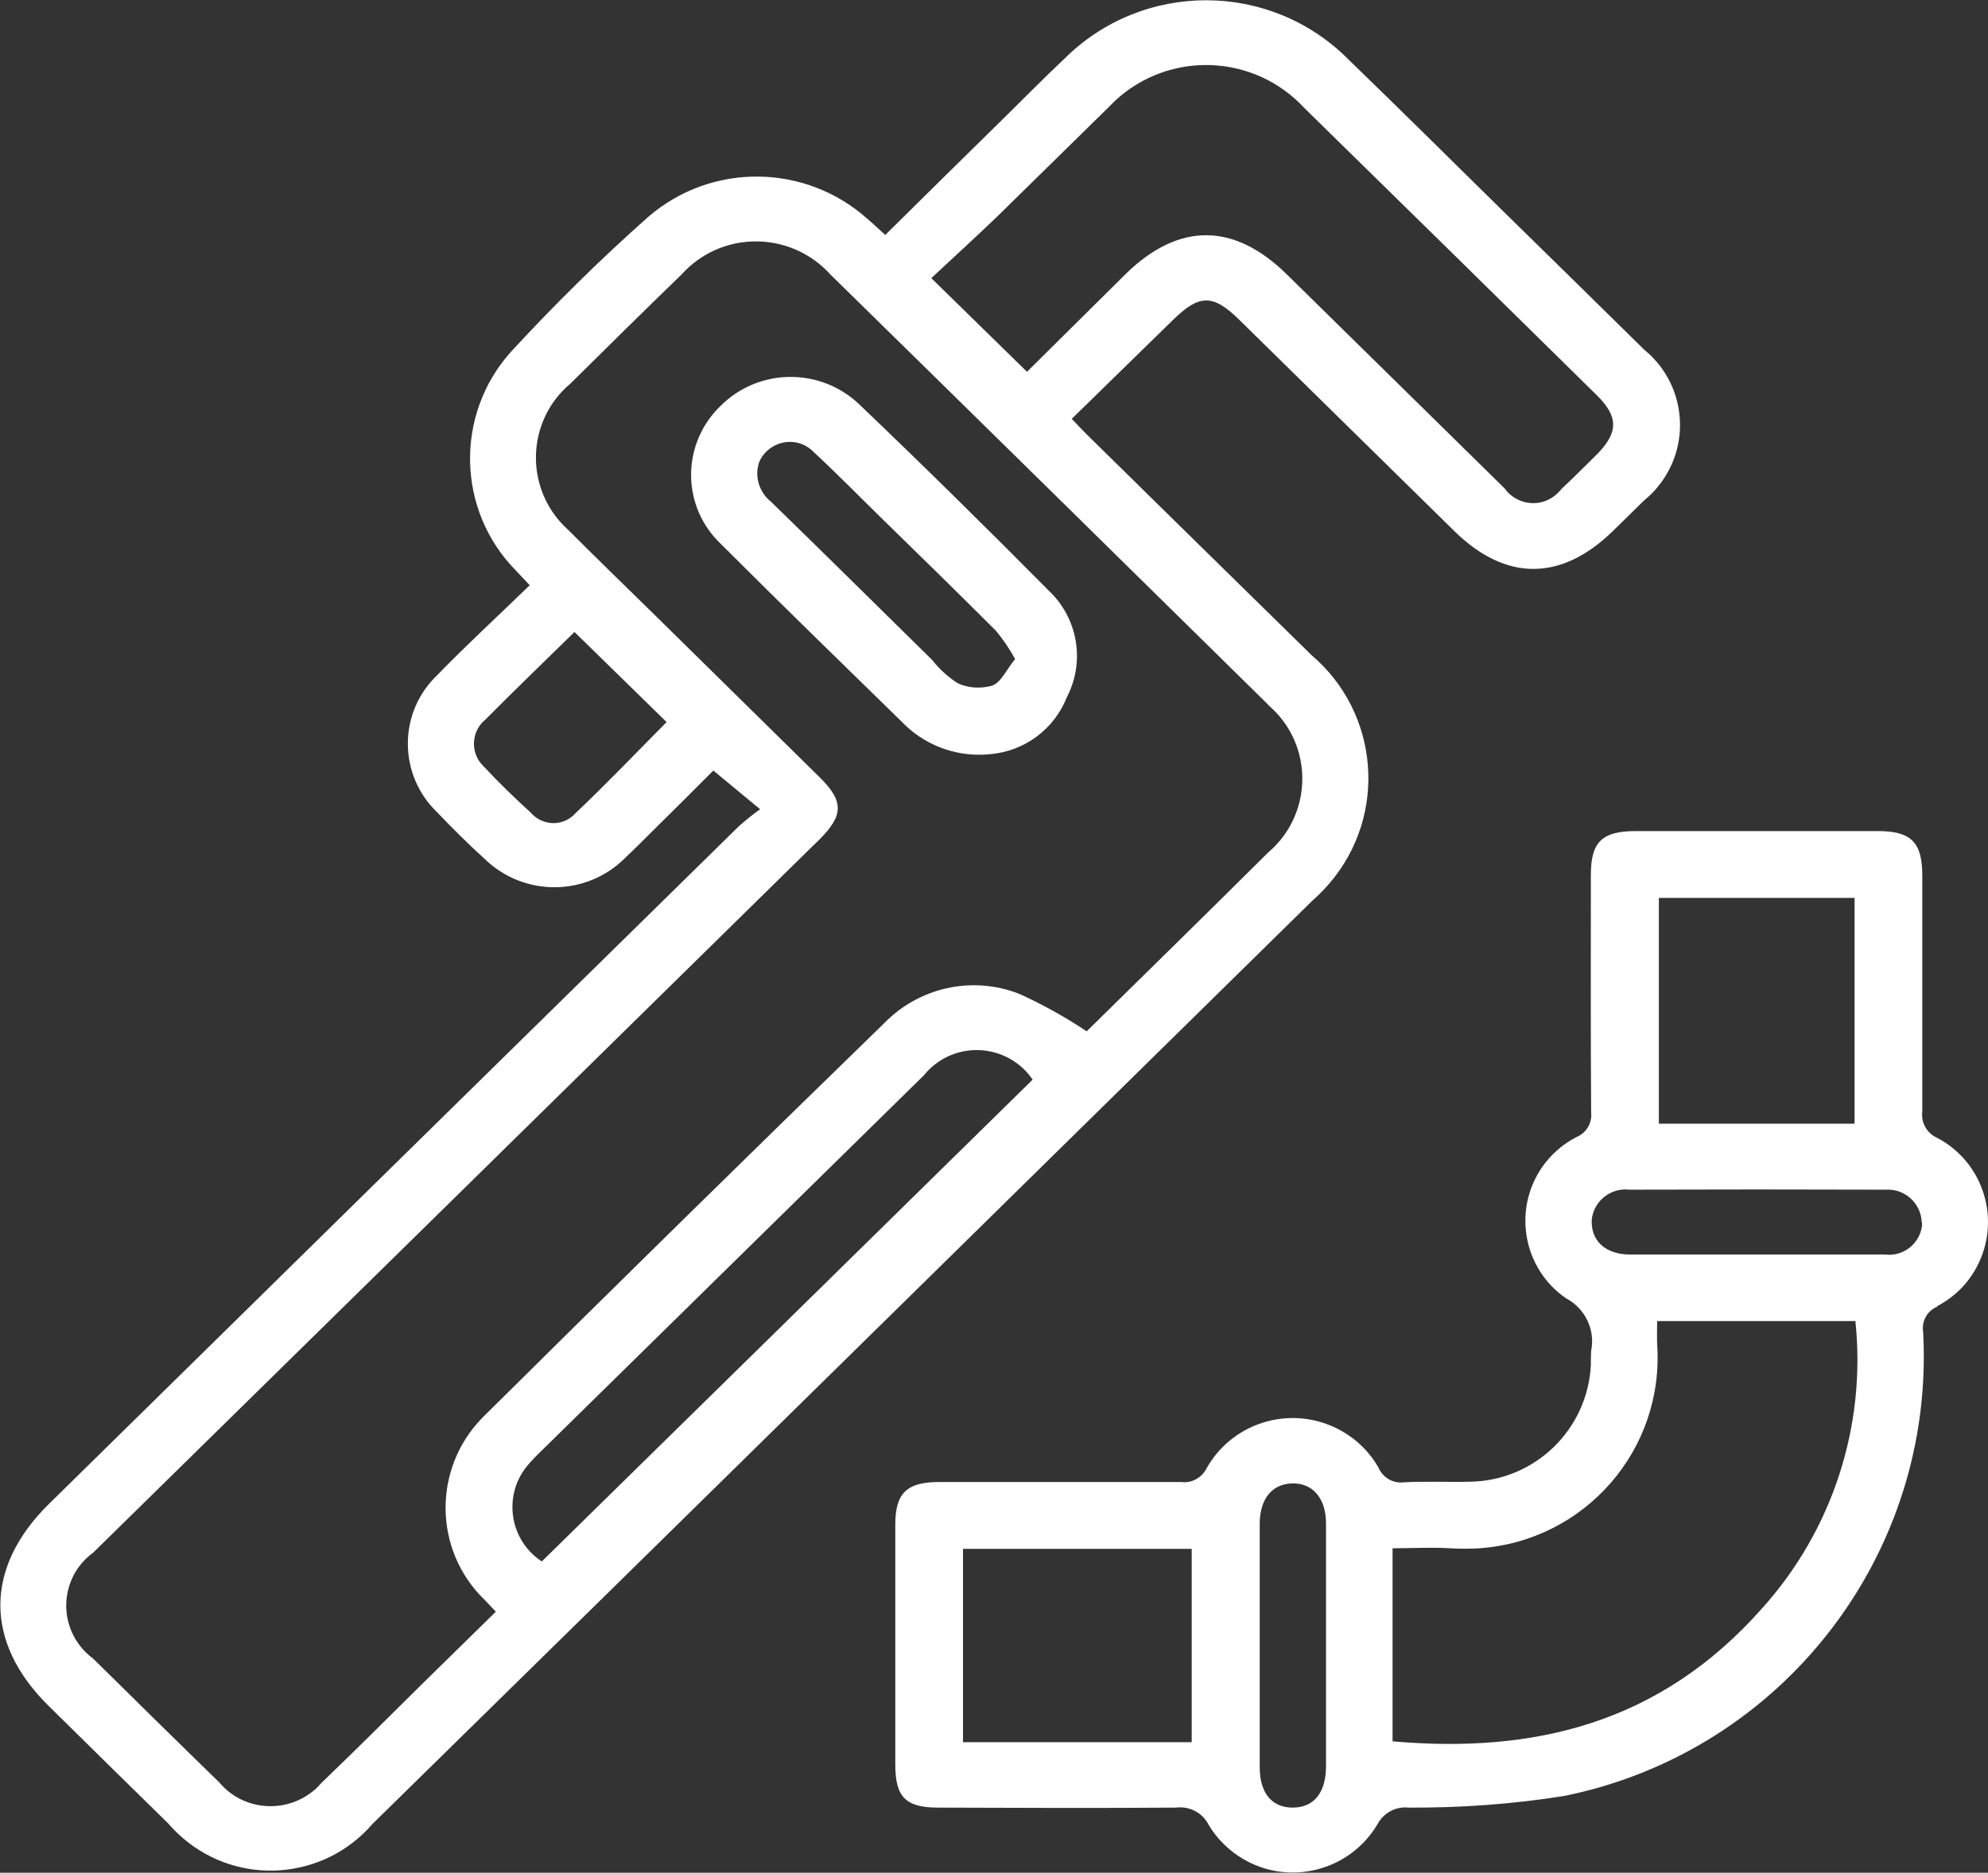 <?xml version="1.0" encoding="UTF-8"?>
<svg xmlns="http://www.w3.org/2000/svg" id="Plumbing" viewBox="0 0 69.28 65.28">
  <rect x="0" y="0" width="69.28" height="65.28" fill="#333333" stroke="none"/>
  <defs>
    <style>
      .cls-1 {
        fill: none;
      }

      .cls-1, .cls-2 {
        stroke-width: 0px;
      }

      .cls-2 {
        fill: #fff;
      }
    </style>
  </defs>
  <rect id="Plumbing_Frame_Background_" data-name="Plumbing Frame Background " class="cls-1" width="69.28" height="65.28"></rect>
  <g id="Group">
    <path id="Vector" class="cls-2" d="M45.74,31.39c-10.92,10.73-21.83,21.47-32.76,32.19-1.69,1.96-4.65,2.18-6.61.49-.18-.16-.35-.32-.5-.5-1.4-1.37-2.79-2.74-4.18-4.11-2.24-2.21-2.24-4.82.02-7.04,8.01-7.87,16.02-15.75,24.04-23.62.24-.21.48-.41.74-.59-.59-.49-1.06-.88-1.63-1.35-.64.64-1.37,1.37-2.11,2.1-.32.32-.64.64-.97.95-1.34,1.34-3.51,1.36-4.88.04-.58-.53-1.14-1.08-1.68-1.65-1.31-1.27-1.35-3.37-.07-4.68.03-.03.07-.07.1-.1,1.03-1.06,2.12-2.06,3.21-3.12l-.48-.51c-2.06-2.09-2.14-5.43-.18-7.62,1.52-1.65,3.11-3.22,4.79-4.71,2.2-1.9,5.47-1.87,7.64.07.2.17.39.35.62.56,1.39-1.38,2.77-2.73,4.14-4.08.7-.69,1.38-1.38,2.09-2.05,2.73-2.73,7.16-2.74,9.9,0,.02.02.04.04.06.06,1.77,1.71,3.51,3.44,5.26,5.16,1.67,1.64,3.34,3.27,5,4.91,1.45,1.18,1.67,3.32.48,4.77-.14.18-.31.34-.48.48-.36.35-.71.7-1.07,1.05-1.81,1.78-3.75,1.79-5.55.02-2.5-2.46-5-4.91-7.5-7.37-.91-.89-1.38-.89-2.3.01-1.16,1.13-2.32,2.27-3.53,3.45.2.21.37.39.55.57,2.6,2.56,5.2,5.11,7.81,7.67,2.36,2.01,2.65,5.56.64,7.93-.19.22-.39.43-.61.62h0ZM32.45,9.69l3.34,3.27c1.14-1.13,2.29-2.27,3.44-3.41,1.84-1.8,3.76-1.8,5.6,0,2.53,2.49,5.07,4.98,7.6,7.47.39.55,1.16.69,1.71.29.11-.08.2-.17.28-.27.42-.39.82-.8,1.23-1.2.75-.76.76-1.31,0-2.06-3.4-3.35-6.8-6.69-10.2-10.02-1.75-1.89-4.7-2-6.59-.25-.09.09-.18.18-.27.27-1.28,1.25-2.55,2.51-3.83,3.76-.77.74-1.56,1.46-2.31,2.16h0ZM23.23,25.17l-3.21-3.14c-1.03,1.01-2.08,2.02-3.1,3.05-.46.37-.54,1.05-.17,1.52.04.04.08.09.12.13.52.56,1.07,1.09,1.63,1.6.37.43,1.03.49,1.46.11.01-.01.03-.02.04-.04,1.11-1.05,2.18-2.17,3.23-3.23ZM35.99,37.64c-.73-1.08-2.2-1.36-3.28-.63-.19.13-.37.29-.51.47-4.49,4.41-8.98,8.82-13.47,13.23-.15.15-.3.31-.43.48-.74,1-.53,2.42.47,3.16.04.03.07.05.11.08,5.71-5.6,11.41-11.2,17.1-16.79h0ZM44.19,24.56c-5.08-5-10.16-10-15.25-14.99-1.29-1.43-3.5-1.55-4.93-.26-.09.08-.17.16-.25.25-1.3,1.26-2.59,2.53-3.88,3.81-1.43,1.2-1.61,3.33-.41,4.76.12.14.25.27.38.39.98.98,1.97,1.94,2.96,2.91,1.92,1.89,3.84,3.78,5.76,5.67.84.83.83,1.32-.01,2.16-.15.15-.31.3-.46.45-8.28,8.14-16.57,16.28-24.85,24.41-1.02.74-1.25,2.17-.5,3.2.14.19.31.36.5.5,1.46,1.44,2.92,2.88,4.39,4.31.83.99,2.31,1.11,3.3.28.1-.08.18-.17.26-.26,1.17-1.12,2.32-2.27,3.47-3.41.86-.85,1.73-1.69,2.61-2.56l-.39-.41c-1.78-1.72-1.82-4.56-.09-6.34.04-.04.07-.07.11-.11,4.6-4.56,9.23-9.11,13.88-13.63,1.22-1.27,3.08-1.69,4.72-1.05.82.37,1.61.81,2.36,1.31,2.04-2.01,4.19-4.11,6.32-6.23,1.42-1.2,1.6-3.33.4-4.75-.12-.14-.25-.27-.4-.4h0Z"></path>
    <path id="Vector-2" class="cls-2" d="M67.51,45.55c-.35.14-.55.51-.49.88.42,7.74-4.89,14.62-12.49,16.17-1.8.29-3.62.42-5.44.41-.44-.05-.87.18-1.08.57-.96,1.63-3.06,2.18-4.69,1.22-.49-.29-.91-.7-1.2-1.19-.21-.42-.67-.66-1.13-.6-2.77.02-5.53.01-8.3,0-1.13,0-1.49-.37-1.49-1.5v-8.37c0-1.09.4-1.48,1.53-1.48,2.81,0,5.63,0,8.44,0,.37.05.73-.16.89-.5.95-1.65,3.05-2.22,4.71-1.27.53.3.97.74,1.27,1.27.15.35.51.56.89.51.77-.04,1.54,0,2.31-.02,2.25-.04,4.08-1.81,4.2-4.06,0-.17,0-.33.01-.5.15-.74-.21-1.48-.87-1.83-1.49-1.02-1.87-3.06-.85-4.56.31-.45.72-.81,1.2-1.06.35-.14.56-.49.52-.86-.02-2.77-.01-5.53-.01-8.29,0-1.14.39-1.52,1.56-1.52h8.44c1.16,0,1.55.39,1.55,1.55,0,2.74,0,5.48,0,8.22-.05.39.16.77.53.93,1.62.86,2.23,2.87,1.37,4.49-.31.59-.79,1.06-1.38,1.37h0ZM41.53,53.99h-7.97v6.74h7.97v-6.74ZM46.21,57.42c0-1.44,0-2.88,0-4.33,0-.87-.48-1.41-1.19-1.38-.69.02-1.11.54-1.12,1.38,0,2.84,0,5.67,0,8.51,0,.9.42,1.41,1.15,1.41s1.15-.51,1.16-1.41c0-1.39,0-2.79,0-4.18h0ZM57.81,39.17h6.82v-7.87h-6.82v7.87ZM64.67,46.05h-6.92c0,.29-.01.55,0,.8.26,3.68-2.51,6.86-6.19,7.12-.34.02-.69.02-1.03,0-.66-.04-1.32,0-2,0v6.73c4.9.43,9.31-.6,12.88-4.64,2.45-2.72,3.63-6.36,3.25-10h0ZM66.97,42.61c-.02-.65-.57-1.17-1.23-1.14-.02,0-.05,0-.07,0-2.96-.01-5.92-.01-8.88,0-.65-.08-1.25.39-1.32,1.05,0,.04,0,.09,0,.13.03.66.53,1.08,1.34,1.08,1.47,0,2.93,0,4.4,0s2.98,0,4.48,0c.63.08,1.21-.37,1.29-1,0-.04,0-.08,0-.12h0Z"></path>
    <path id="Vector-3" class="cls-2" d="M36.53,20.57c1.03.96,1.3,2.48.65,3.73-.44,1.12-1.48,1.89-2.68,1.99-1.07.11-2.14-.25-2.92-.98-2.16-2.11-4.33-4.22-6.47-6.36-1.33-1.27-1.37-3.37-.1-4.7.03-.03.05-.05.08-.08,1.33-1.35,3.5-1.38,4.87-.06,2.22,2.12,4.41,4.28,6.57,6.46ZM35.38,22.98c-.19-.35-.42-.69-.68-1-1.28-1.28-2.58-2.55-3.87-3.81-.82-.8-1.62-1.62-2.46-2.4-.44-.47-1.17-.49-1.64-.05-.12.11-.21.24-.27.38-.18.51,0,1.07.42,1.4,1.88,1.83,3.74,3.67,5.61,5.51.25.32.55.59.89.81.38.17.8.19,1.2.08.31-.12.5-.56.78-.91h0Z"></path>
  </g>
</svg>
